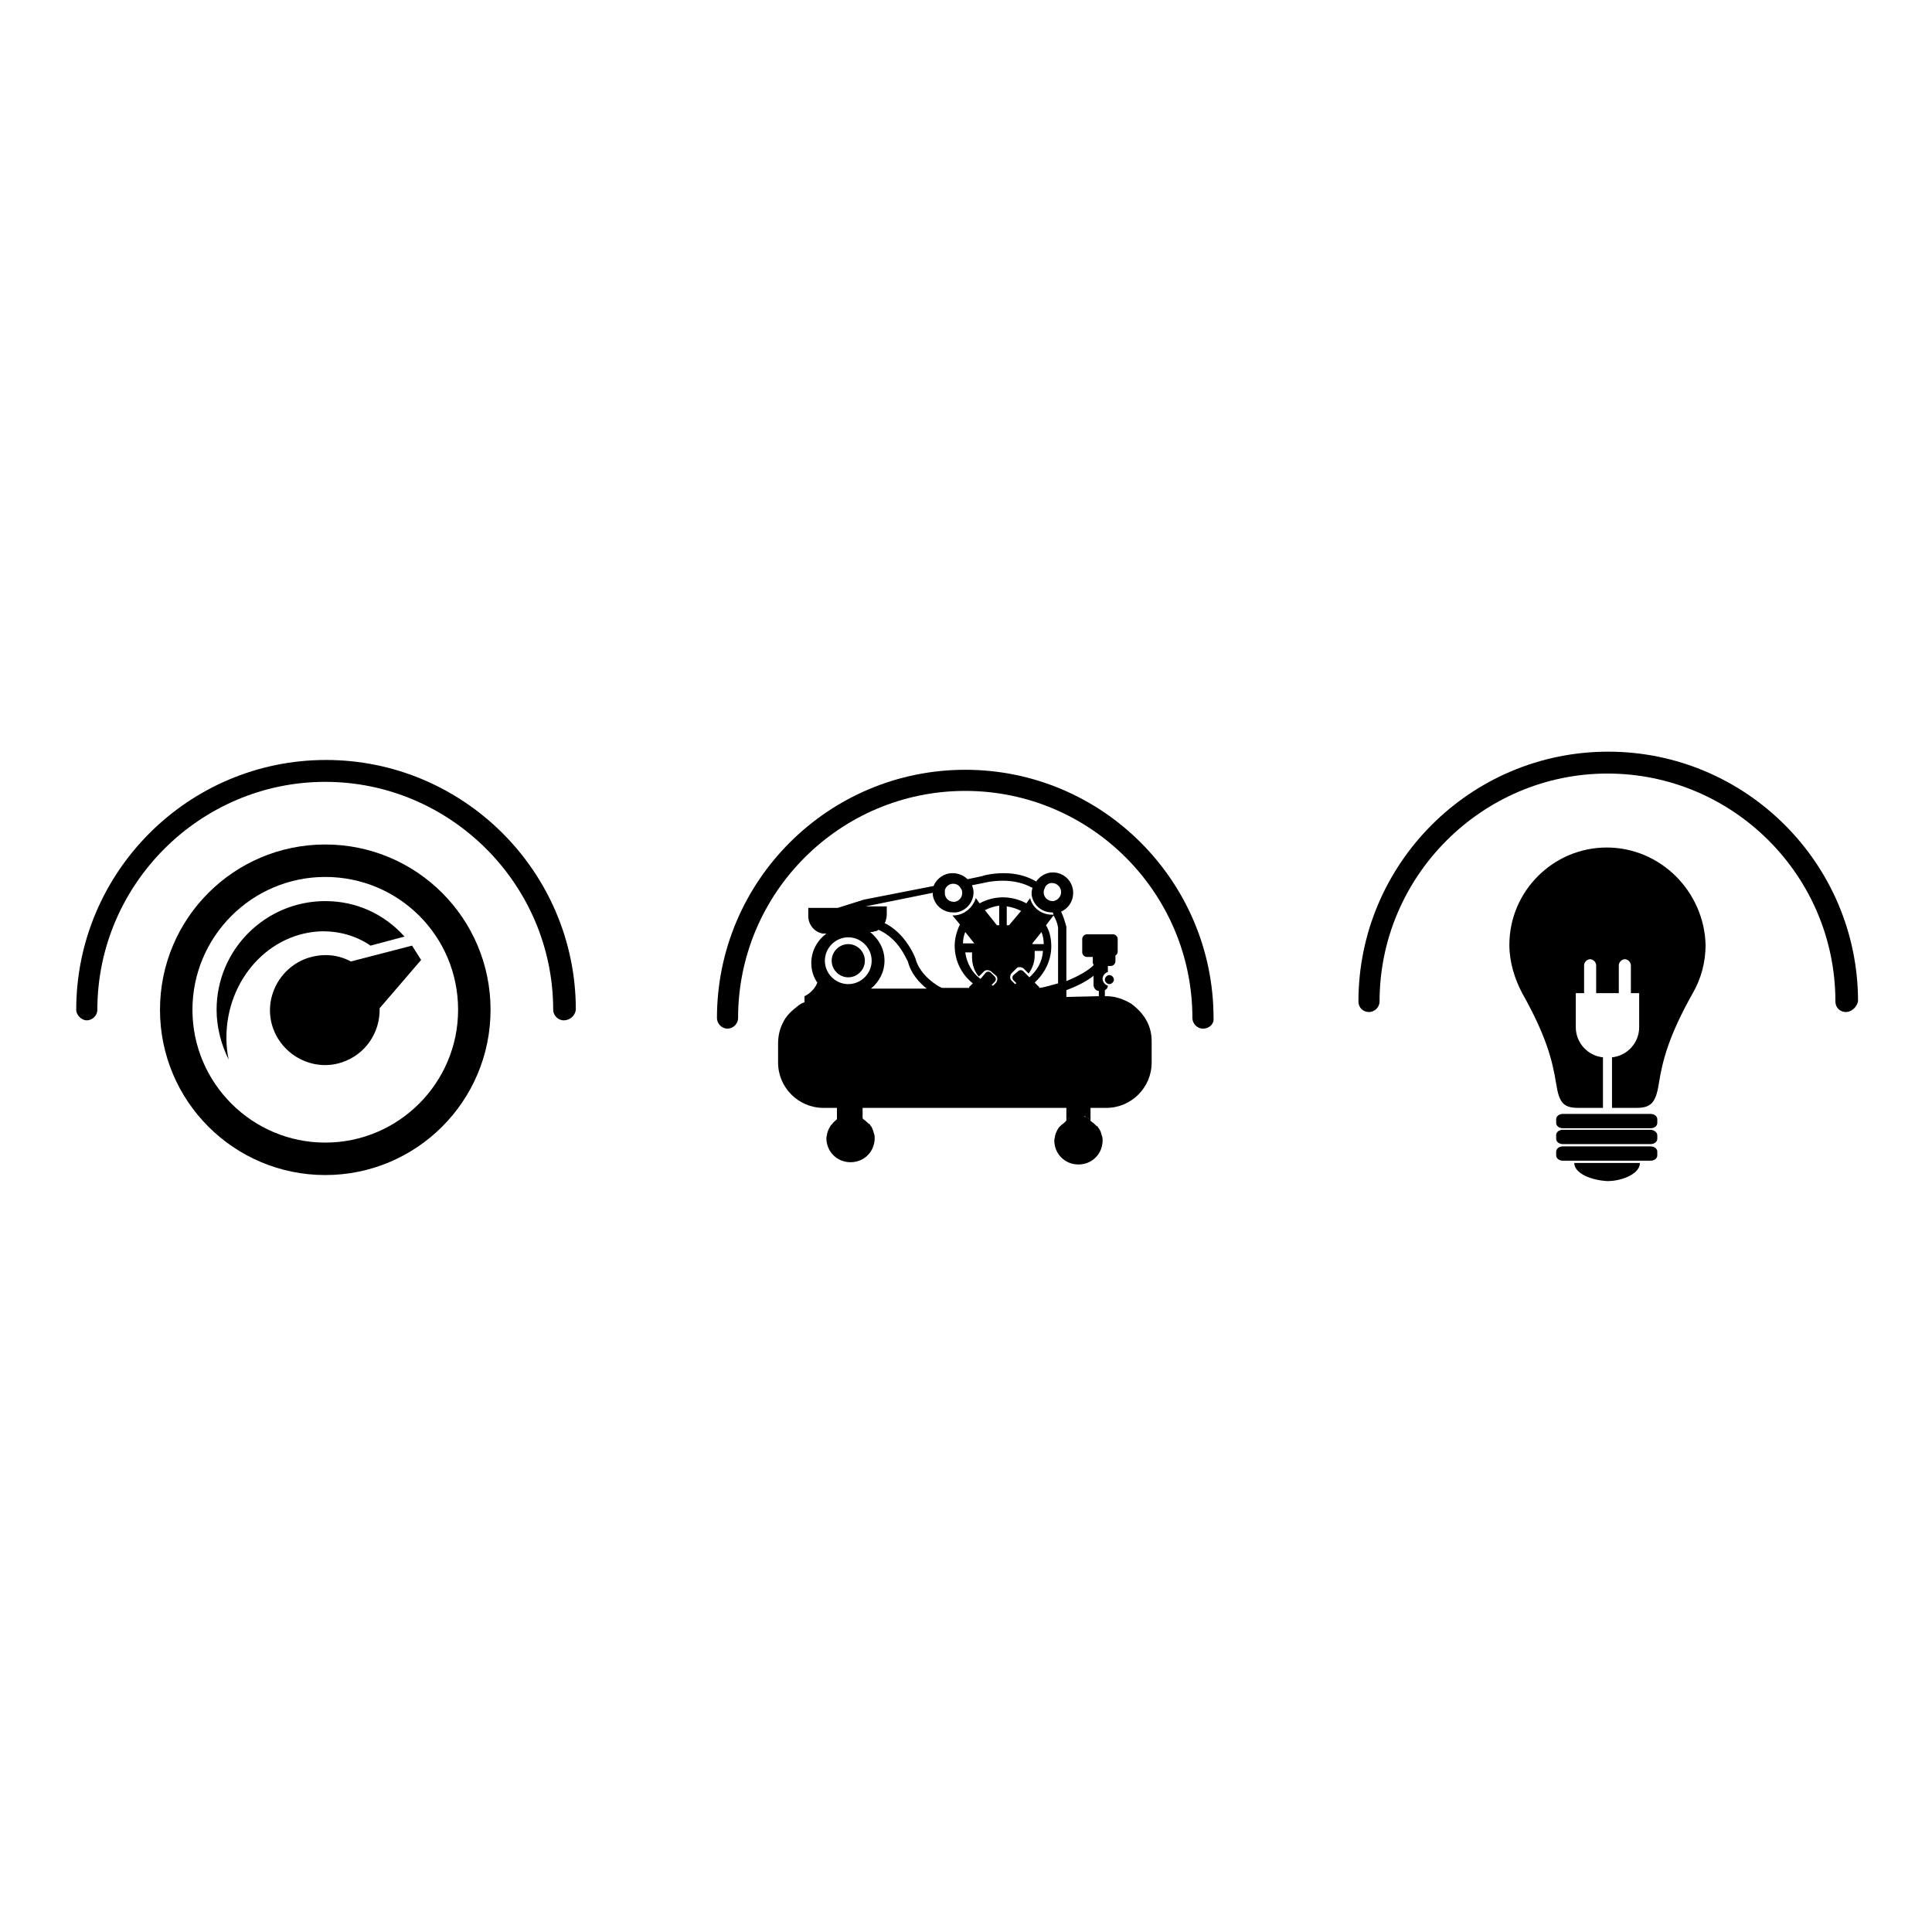 <?xml version="1.0" encoding="utf-8"?>
<!-- Svg Vector Icons : http://www.onlinewebfonts.com/icon -->
<!DOCTYPE svg PUBLIC "-//W3C//DTD SVG 1.1//EN" "http://www.w3.org/Graphics/SVG/1.1/DTD/svg11.dtd">
<svg version="1.1" xmlns="http://www.w3.org/2000/svg" xmlns:xlink="http://www.w3.org/1999/xlink" x="0px" y="0px" viewBox="0 0 256 256" enable-background="new 0 0 256 256" xml:space="preserve">
<g><g><path fill="#000000" d="M159.4,136.3c-0.8,0-1.4-0.7-1.4-1.4c0-16.6-13.5-30.1-30.1-30.1s-30.1,13.5-30.1,30.1c0,0.8-0.7,1.4-1.4,1.4c-0.8,0-1.4-0.7-1.4-1.4c0-18.2,14.8-32.9,32.9-32.9c18.2,0,32.9,14.8,32.9,32.9C160.9,135.7,160.2,136.3,159.4,136.3z"/><path fill="#000000" d="M110.2,127.3c0,1.2,1,2.2,2.2,2.2c1.2,0,2.2-1,2.2-2.2c0-1.2-1-2.2-2.2-2.2C111.2,125.1,110.2,126.1,110.2,127.3L110.2,127.3z"/><path fill="#000000" d="M146.4,129.8c0,0.3,0.3,0.6,0.6,0.6c0.3,0,0.6-0.3,0.6-0.6l0,0c0-0.3-0.3-0.6-0.6-0.6C146.7,129.2,146.4,129.5,146.4,129.8z"/><path fill="#000000" d="M151.9,135.2c-0.5-0.9-1.2-1.6-2-2.2c-1-0.6-2.1-1-3.3-1h-0.2v-0.8c0.2-0.1,0.4-0.3,0.4-0.6c-0.4-0.1-0.7-0.5-0.7-0.9c0-0.4,0.3-0.8,0.7-0.9V128h0.4c0.3,0,0.6-0.3,0.6-0.6v-0.8c0.2-0.1,0.3-0.3,0.3-0.5v-1.7c0-0.3-0.3-0.6-0.6-0.6H144c-0.3,0-0.6,0.3-0.6,0.6v1.8c0,0.3,0.3,0.6,0.6,0.6h0.8v0.7c0,0.1,0,0.2,0.1,0.3c0,0,0,0.1,0,0.1c-0.7,0.7-1.9,1.4-3.6,2.1v-7.1v-0.1c-0.2-0.7-0.4-1.4-0.7-2c0.9-0.4,1.6-1.3,1.6-2.5c0-1.5-1.2-2.7-2.7-2.7c-0.9,0-1.7,0.5-2.2,1.2c-1.2-0.7-2.6-1.1-4.3-1.1c-1.5,0-2.7,0.3-2.9,0.4l-1.9,0.4c-0.5-0.5-1.2-0.8-2-0.8c-1.1,0-2.1,0.7-2.5,1.7l-9.2,1.8l-3.5,1.1h-3.9v1.1c0,1.1,0.8,2.1,1.9,2.3l0,0h0.5c-1.2,0.9-2,2.3-2,3.9c0,1,0.3,1.9,0.8,2.6l0,0c-0.5,1.3-1.7,1.8-1.7,1.8v0.3v0.5c-0.3,0.1-0.7,0.3-1,0.6c-0.8,0.6-1.5,1.3-1.9,2.2c-0.4,0.8-0.6,1.7-0.6,2.7v2.5c0,3.3,2.7,6,6,6h1.8v0v1.7c0.5-0.3,1.1-0.5,1.7-0.5c0.6,0,1.2,0.2,1.7,0.5v-1.7v0h27v0v1.7c0,0-0.1,0-0.1,0.1l0,0c-0.2,0.2-0.5,0.4-0.7,0.6l0,0c-0.1,0.1-0.1,0.1-0.2,0.2l0,0c-0.2,0.3-0.4,0.7-0.5,1.1c0,0,0,0,0,0c0,0.2-0.1,0.4-0.1,0.6c0,1.8,1.4,3.2,3.2,3.2c1.8,0,3.2-1.4,3.2-3.2c0-0.2,0-0.4-0.1-0.6c0,0,0,0,0,0c-0.1-0.4-0.2-0.8-0.5-1.1l0,0c0-0.1-0.1-0.2-0.2-0.2l0,0c-0.2-0.2-0.4-0.4-0.7-0.6l0,0c0,0-0.1-0.1-0.1-0.1v-1.7v0h2.1c3.3,0,6-2.7,6-6V138C152.6,137,152.4,136.1,151.9,135.2z M141.8,148.1c-0.1,0-0.3,0.1-0.4,0.2C141.5,148.2,141.6,148.1,141.8,148.1z M142.2,147.9c-0.1,0-0.3,0.1-0.4,0.1C141.9,148,142,148,142.2,147.9z M142.2,147.9c0.1,0,0.2,0,0.3,0c0,0,0,0,0,0C142.4,147.9,142.3,147.9,142.2,147.9z M142.7,147.9c0.1,0,0.1,0,0.2,0c0.1,0,0.1,0,0.2,0c-0.1,0-0.1,0-0.2,0C142.8,147.9,142.7,147.9,142.7,147.9z M143.2,147.9c0.1,0,0.2,0,0.3,0C143.4,147.9,143.3,147.9,143.2,147.9C143.2,147.9,143.2,147.9,143.2,147.9z M144,148.1c0.1,0,0.3,0.1,0.4,0.2C144.2,148.2,144.1,148.1,144,148.1z M143.6,147.9c0.1,0,0.3,0.1,0.4,0.1C143.8,148,143.7,148,143.6,147.9z M115.3,123.5c0.2,0,0.4,0,0.6-0.1c0.2,0,0.4-0.1,0.5-0.2c0.9,0.4,1.7,1,2.4,1.8c1,1.2,1.4,2.3,1.5,2.4c0.4,1.6,1.5,2.8,2.5,3.6h-7.4c1.1-0.9,1.8-2.2,1.8-3.7C117.2,125.7,116.4,124.4,115.3,123.5z M140.2,122.9v7.4c-0.8,0.2-1.6,0.5-2.5,0.6c0-0.1,0-0.2-0.1-0.2l-0.5-0.5c1.3-1.2,2.2-2.9,2.2-4.8c0-1-0.2-2-0.7-2.8l1-1.3C139.9,121.8,140.1,122.3,140.2,122.9z M138,123.5c0.2,0.5,0.3,1,0.3,1.6h-1.5c0,0,0-0.1,0-0.1L138,123.5z M136.4,129.5l-0.2-0.2l-0.6-0.6c-0.2-0.2-0.5-0.2-0.7,0l-0.6,0.5c-0.2,0.2-0.2,0.5,0,0.7l0.4,0.4l0,0c-0.1,0-0.1,0-0.2,0.1l-0.5-0.5c-0.2-0.2-0.2-0.6,0-0.9l0.7-0.7c0.2-0.2,0.6-0.2,0.9,0l0.7,0.7c0.5-0.7,0.8-1.5,0.8-2.4c0-0.2,0-0.4,0-0.6h1.1C138.1,127.5,137.4,128.6,136.4,129.5z M133.7,122.6c-0.1,0-0.2,0-0.3,0v-2.5c0.7,0.1,1.3,0.3,1.9,0.6L133.7,122.6z M132.4,122.6c-0.1,0-0.2,0-0.3,0l-1.6-2c0.6-0.3,1.2-0.5,1.9-0.6V122.6z M127.9,123.5l1.2,1.5c0,0,0,0,0,0h-1.5C127.6,124.5,127.7,124,127.9,123.5z M128.8,126.2c0,0.2,0,0.4,0,0.6c0,1,0.3,1.9,0.9,2.6l0.7-0.7c0.2-0.2,0.6-0.2,0.9,0l0.7,0.6c0.2,0.2,0.2,0.6,0,0.9l-0.4,0.4c-0.1,0-0.1,0-0.2-0.1l0,0l0.4-0.4c0.2-0.2,0.2-0.5,0-0.7l-0.5-0.5c-0.2-0.2-0.5-0.2-0.7,0l-0.5,0.6l-0.2,0.2c-1.1-0.8-1.8-2.1-2-3.5L128.8,126.2L128.8,126.2z M114.8,131.5L114.8,131.5C114.7,131.5,114.8,131.5,114.8,131.5L114.8,131.5z M139.4,117c0.6,0,1.2,0.5,1.2,1.2c0,0.5-0.3,0.9-0.7,1.1c-0.1,0-0.2,0.1-0.3,0.1c0,0,0,0,0,0c0,0-0.1,0-0.1,0c-0.6,0-1.1-0.4-1.2-1c0,0,0-0.1,0-0.2c0-0.1,0-0.3,0.1-0.4c0-0.1,0.1-0.2,0.1-0.3C138.7,117.2,139,117,139.4,117z M127.5,118.3c0,0.6-0.4,1.1-1,1.2c0,0,0,0,0,0c0,0-0.1,0-0.1,0c-0.6,0-1.1-0.4-1.2-1c0,0,0-0.1,0-0.2s0-0.1,0-0.2c0-0.1,0-0.1,0-0.2c0.2-0.5,0.6-0.8,1.1-0.8c0.4,0,0.8,0.2,1,0.6C127.4,117.8,127.5,118,127.5,118.3z M123.6,118.3c0,0.1,0,0.2,0,0.3c0.2,1.3,1.3,2.3,2.7,2.3c0.1,0,0.2,0,0.3,0c0,0,0,0,0.1,0c1.3-0.2,2.3-1.3,2.3-2.7c0-0.3-0.1-0.6-0.2-0.9l1.5-0.3l0,0c0,0,1.1-0.3,2.6-0.3c1.4,0,2.7,0.3,3.8,0.9c0,0,0,0,0.1,0c0,0.2-0.1,0.4-0.1,0.6c0,0.1,0,0.3,0,0.4c0.2,1.3,1.3,2.3,2.7,2.3c0,0,0.1,0,0.1,0c0,0.1,0.1,0.2,0.1,0.3c-0.1,0-0.1,0-0.2,0c-1.4,0-2.6-0.9-2.9-2.2l-0.5,0.7c-0.9-0.5-2-0.8-3.1-0.8c-1.1,0-2.2,0.3-3.1,0.8l-0.5-0.7c-0.4,1.3-1.6,2.3-3,2.3c0,0,0,0-0.1,0l1,1.2c-0.4,0.8-0.7,1.8-0.7,2.8c0,2,0.9,3.8,2.4,5l-0.4,0.4c0,0-0.1,0.1-0.1,0.2h-3.6c-0.5-0.2-2.9-1.6-3.5-3.9c0,0-0.5-1.4-1.7-2.8c-0.6-0.7-1.4-1.4-2.4-1.9c0,0,0.1-0.1,0.1-0.1c0.1-0.3,0.2-0.7,0.2-1v-1.1h-3l0.2,0L123.6,118.3z M112.4,124.2c1.7,0,3.1,1.4,3.1,3.1s-1.4,3.1-3.1,3.1c-1.7,0-3.1-1.4-3.1-3.1S110.7,124.2,112.4,124.2z M141.3,132.1v-0.9c1.6-0.6,2.7-1.2,3.6-1.9v1.2c0,0.4,0.3,0.8,0.7,0.8v0.7L141.3,132.1L141.3,132.1z"/><path fill="#000000" d="M114.1,148.2c-0.2-0.1-0.5-0.2-0.8-0.3c0,0,0,0-0.1,0c-0.1,0-0.2,0-0.3,0h0c-0.1,0-0.2,0-0.3,0c-0.1,0-0.2,0-0.3,0h0c-0.1,0-0.2,0-0.3,0c0,0,0,0-0.1,0c-0.3,0.1-0.6,0.2-0.8,0.3c0,0,0,0,0,0c0,0-0.1,0-0.1,0c0,0-0.1,0-0.1,0.1l0,0c-0.2,0.2-0.5,0.4-0.6,0.6l0,0c-0.1,0.1-0.1,0.1-0.2,0.2l0,0c-0.2,0.3-0.4,0.7-0.5,1.1c0,0,0,0,0,0c0,0.2-0.1,0.4-0.1,0.6c0,1.8,1.4,3.2,3.2,3.2c1.8,0,3.2-1.4,3.2-3.2c0-0.2,0-0.4-0.1-0.6c0,0,0,0,0,0c-0.1-0.4-0.2-0.8-0.5-1.1l0,0c0-0.1-0.1-0.2-0.2-0.2l0,0c-0.2-0.2-0.4-0.4-0.7-0.6l0,0c0,0-0.1-0.1-0.1-0.1c0,0-0.1,0-0.1,0C114.1,148.3,114.1,148.2,114.1,148.2z"/><path fill="#000000" d="M244.6,134.1c-0.8,0-1.4-0.6-1.4-1.4c0-16.7-13.6-30.2-30.2-30.2s-30.2,13.6-30.2,30.2c0,0.8-0.7,1.4-1.4,1.4c-0.8,0-1.4-0.6-1.4-1.4c0-18.2,14.8-33.1,33.1-33.1c18.2,0,33.1,14.8,33.1,33.1C246,133.5,245.3,134.1,244.6,134.1z"/><path fill="#000000" d="M218.7,147.6h-11.6c-0.5,0-0.9,0.3-0.9,0.7v0.5c0,0.4,0.4,0.7,0.9,0.7h11.6c0.5,0,0.9-0.3,0.9-0.7v-0.5C219.6,147.9,219.2,147.6,218.7,147.6z"/><path fill="#000000" d="M218.7,149.7h-11.6c-0.5,0-0.9,0.3-0.9,0.7v0.5c0,0.4,0.4,0.7,0.9,0.7h11.6c0.5,0,0.9-0.3,0.9-0.7v-0.5C219.6,150.1,219.2,149.7,218.7,149.7z"/><path fill="#000000" d="M218.7,151.9h-11.6c-0.5,0-0.9,0.3-0.9,0.7v0.5c0,0.4,0.4,0.7,0.9,0.7h11.6c0.5,0,0.9-0.3,0.9-0.7v-0.5C219.6,152.2,219.2,151.9,218.7,151.9z"/><path fill="#000000" d="M208.6,154.1h8.7c0,1.4-2.3,2.4-4.3,2.4C210.9,156.4,208.6,155.5,208.6,154.1z"/><path fill="#000000" d="M212.9,112.3c-7.1,0-12.9,5.8-12.9,12.9c0,2.3,0.7,4.5,1.7,6.4c3.2,5.7,4,8.9,4.5,12c0.4,2.6,1,3.2,3,3.2c0.7,0,1.9,0,3.2,0c0-0.1,0-0.1,0-0.2v-6.5c-2-0.2-3.6-1.9-3.6-4v-4.5h1.1v-3.7c0-0.4,0.4-0.8,0.8-0.8s0.8,0.4,0.8,0.8v3.7h3v-3.7c0-0.4,0.4-0.8,0.8-0.8c0.4,0,0.8,0.4,0.8,0.8v3.7h1.1v4.5c0,2.1-1.6,3.8-3.6,4v6.5c0,0.1,0,0.1,0,0.2c1.3,0,2.4,0,3.2,0c1.9,0,2.6-0.6,3-3.2c0.5-3.1,1.3-6.3,4.5-12c1.1-1.9,1.7-4.1,1.7-6.4C225.8,118.1,220,112.3,212.9,112.3z"/><path fill="#000000" d="M74.7,135.2c-0.8,0-1.4-0.7-1.4-1.4c0-16.6-13.6-30.2-30.2-30.2s-30.2,13.6-30.2,30.2c0,0.8-0.7,1.4-1.4,1.4s-1.4-0.7-1.4-1.4c0-18.2,14.8-33.1,33.1-33.1c18.2,0,33.1,14.8,33.1,33.1C76.2,134.6,75.5,135.2,74.7,135.2z"/><path fill="#000000" d="M43.1,111.9c12.1,0,21.9,9.8,21.9,21.9c0,12.1-9.8,21.9-21.9,21.9c-12.1,0-21.9-9.8-21.9-21.9C21.2,121.7,31,111.9,43.1,111.9L43.1,111.9z M43.1,116.2c-9.7,0-17.6,7.9-17.6,17.6c0,9.7,7.9,17.6,17.6,17.6s17.6-7.9,17.6-17.6C60.7,124,52.8,116.2,43.1,116.2L43.1,116.2z M43.1,119.4c-7.9,0-14.4,6.4-14.4,14.4c0,2.3,0.6,4.6,1.6,6.6c-0.2-0.9-0.3-1.9-0.3-2.9c0-7.7,5.7-14,12.8-14.1c2.2,0,4.4,0.6,6.3,1.9l4.5-1.2C50.9,121.1,47.2,119.4,43.1,119.4L43.1,119.4z M46.5,127.4c-1.7-0.9-3.6-1.1-5.6-0.5c-3.8,1.2-6,5.3-4.8,9.1c1.2,3.8,5.3,6,9.1,4.8c3.2-1,5.2-4,5.1-7.2l5.5-6.4l-1.2-1.9L46.5,127.4L46.5,127.4z M46,132c-1-1.6-3.1-2.1-4.7-1.1s-2.1,3.1-1.1,4.7c1,1.6,3.1,2.1,4.7,1.1C46.5,135.7,47,133.6,46,132z"/></g></g>
</svg>